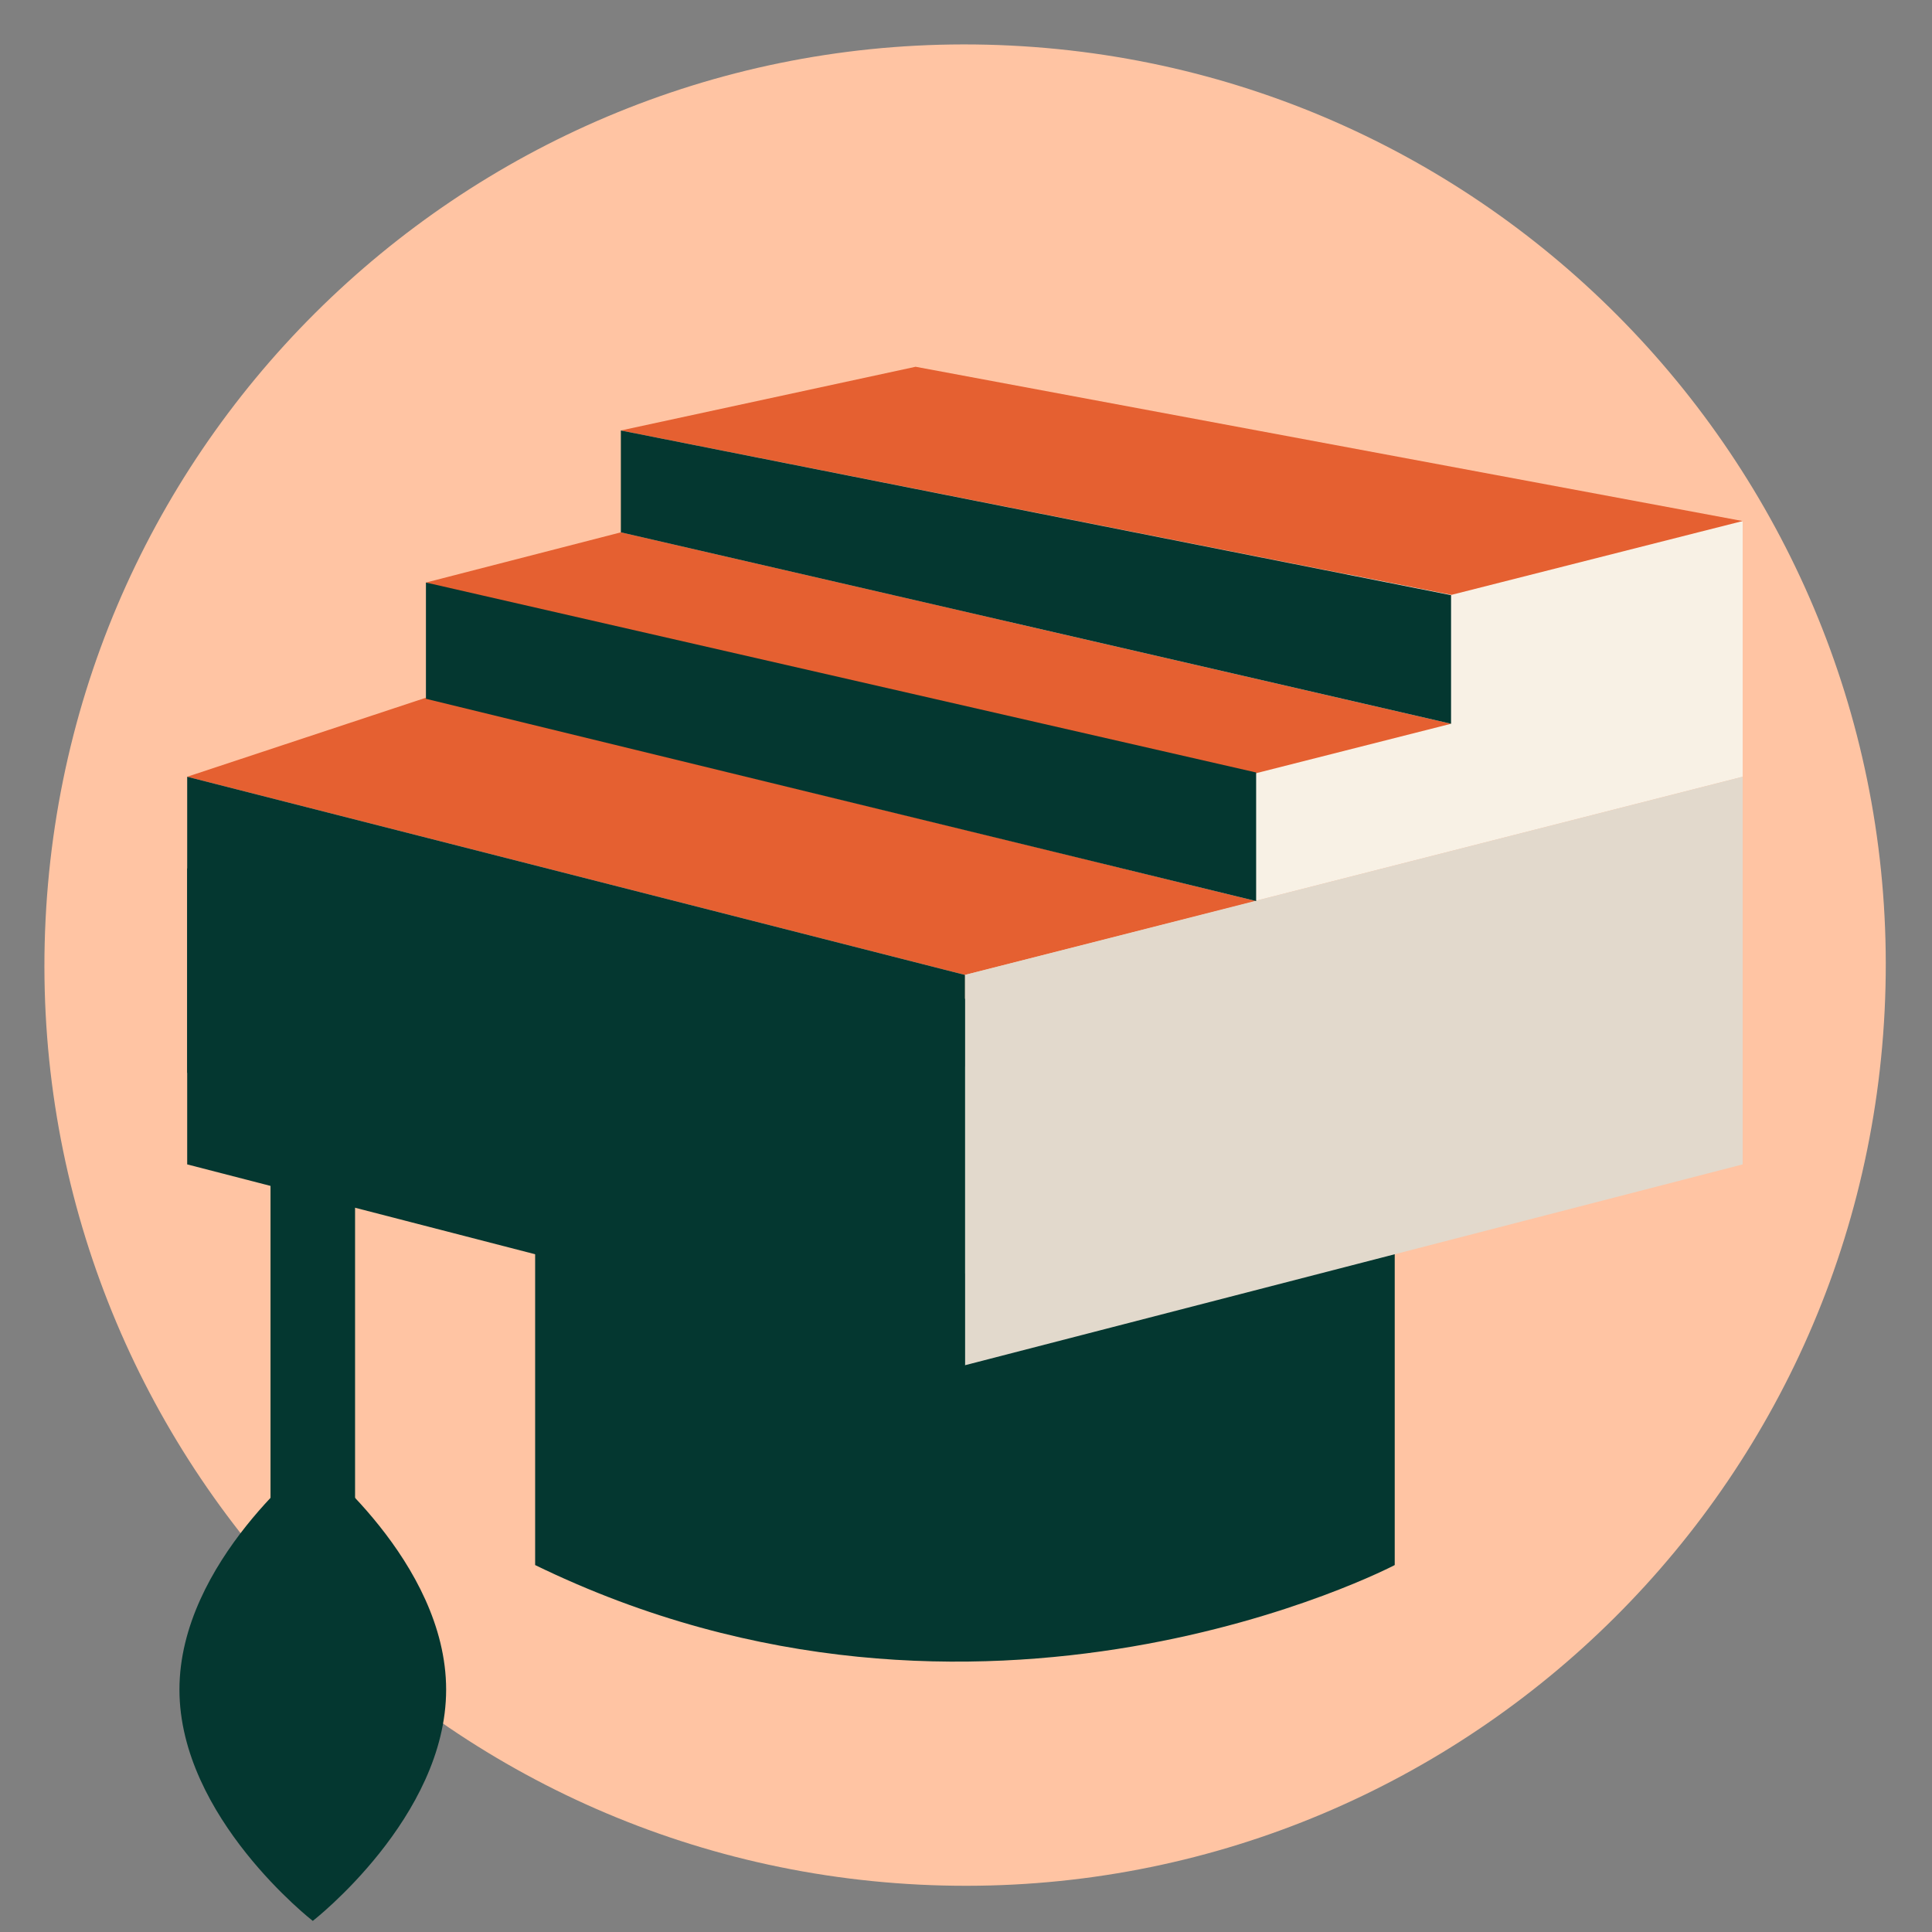 <svg xmlns="http://www.w3.org/2000/svg" width="152" height="152" fill="none"><rect width="100%" height="100%" fill="#808080" stroke="none"/><path fill="#FFC4A3" d="M148.273 79.515c1.981-39.955-28.804-73.95-68.758-75.93-39.955-1.98-73.95 28.805-75.93 68.76-1.98 39.954 28.805 73.948 68.76 75.929 39.954 1.98 73.948-28.805 75.928-68.76z"/><path fill="#043730" d="M109.73 123.131s-32.521 17.096-67.628 0V78.576h67.628v44.555z"/><path fill="#F8F1E5" d="M137.104 61.11V41.005l-57.863 7.76 9.49 24.67 48.373-12.325z"/><path fill="#E56031" d="m14.727 61.11 18.737-6.202 65.363 15.984-22.91 5.808-61.19-15.59zm34.119-27.242 23.189-5.013 65.069 12.138-22.911 5.808-65.347-12.933zM33.51 45.832l15.336-3.95 65.316 15.06-22.91 5.809L33.51 45.83z"/><path fill="#E2D9CC" d="m137.104 84.402-61.187 15.8V76.7l61.187-15.59v23.292z"/><path fill="#043730" d="m14.727 84.402 61.187 15.8V76.7L14.727 61.11v23.292z"/><path fill="#E2D9CC" d="M137.104 91.608 75.917 107.41V83.906l61.187-15.59v23.292z"/><path fill="#043730" d="m14.727 91.608 61.187 15.801V83.906l-61.187-15.59v23.292zm34.119-49.726 65.316 15.06V46.824L48.846 33.868v8.014zM33.51 54.977l65.317 15.916V60.775L33.51 45.83v9.145z"/><path fill="#043730" d="M21.283 122.583h6.652V70.661l-6.652 1.663v50.259z"/><path fill="#043730" d="M35.1 132.929c0 10.051-10.491 18.198-10.491 18.198s-10.491-8.147-10.491-18.198 10.49-18.199 10.49-18.199S35.1 122.877 35.1 132.929z"/></svg>